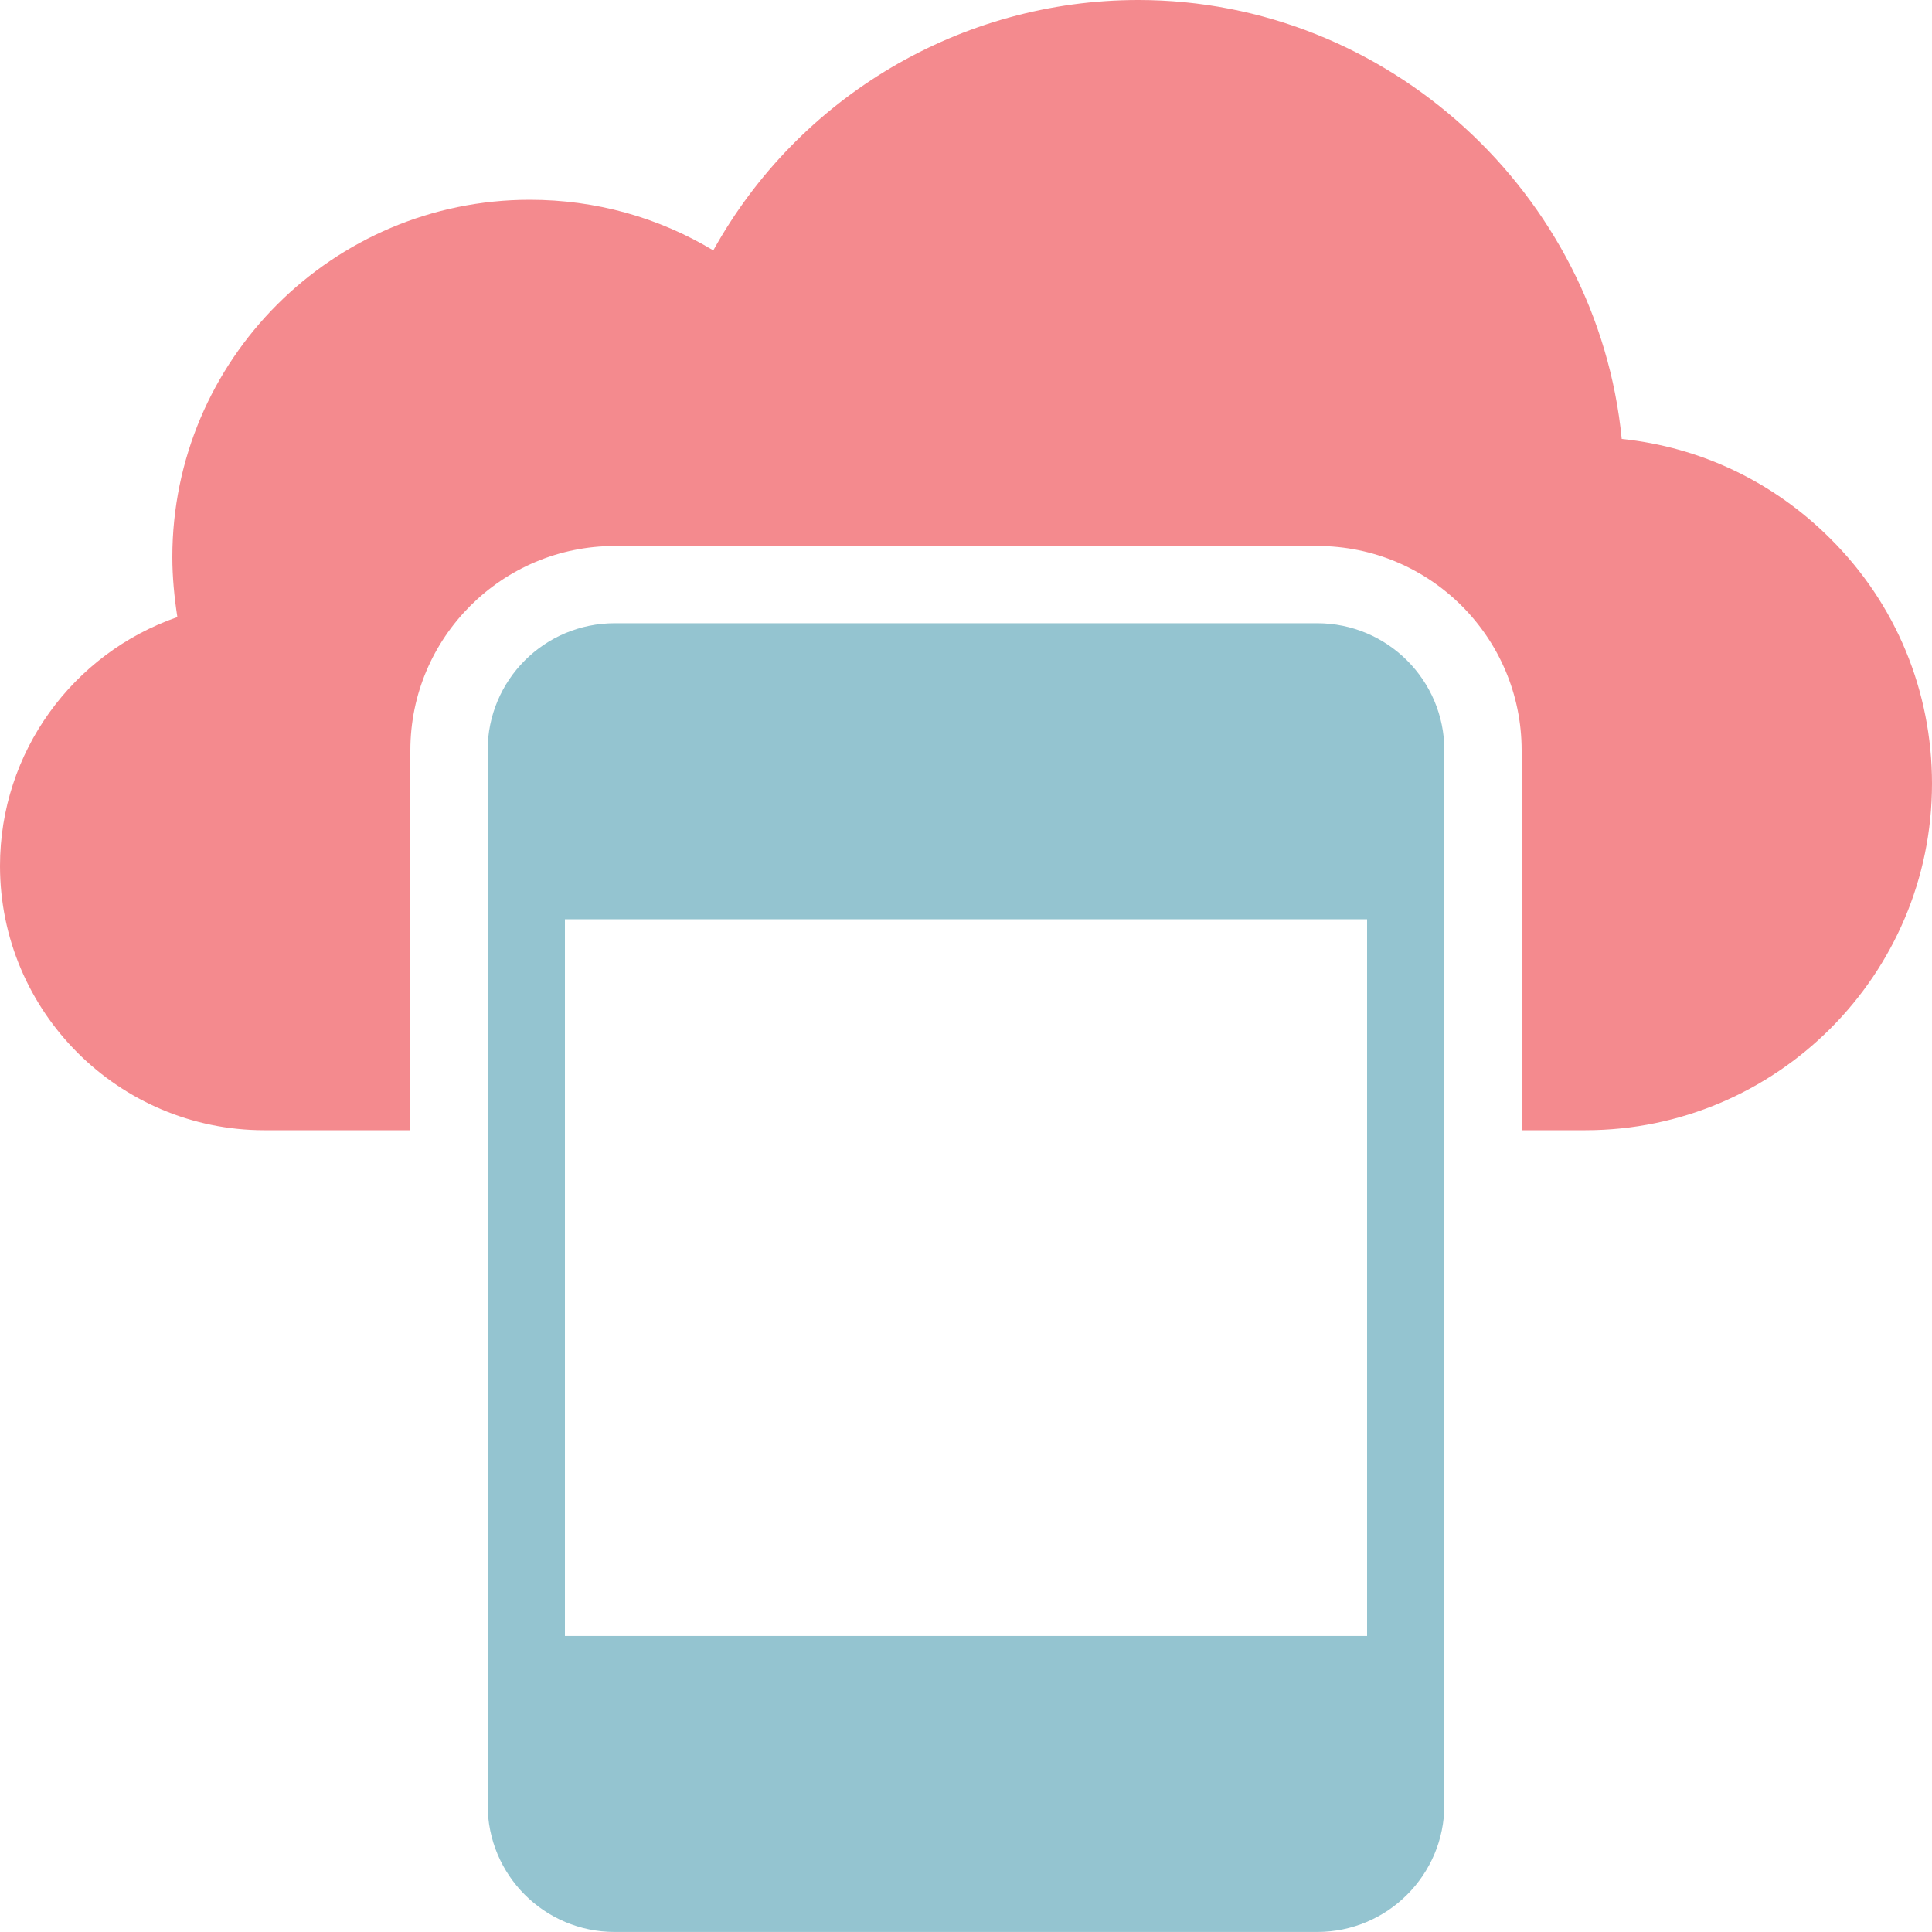 <svg xmlns="http://www.w3.org/2000/svg" width="50" height="50" fill="none" viewBox="0 0 50 50">
    <path fill="#F48A8E" d="M6.84 29.25h3.78v-9.83c0-2.92 2.37-5.29 5.29-5.29h18.18c2.92 0 5.29 2.37 5.29 5.29v9.83h1.65c4.94 0 8.97-4.02 8.97-8.97 0-2.39-.93-4.65-2.63-6.34-1.47-1.47-3.36-2.37-5.4-2.58C41.35 5.02 35.92 0 29.46 0c-4.6 0-8.8 2.51-11 6.48-1.43-.86-3.05-1.31-4.75-1.31-5.1 0-9.25 4.15-9.25 9.25 0 .51.05 1.03.13 1.55-2.71.94-4.59 3.5-4.59 6.44 0 3.77 3.07 6.84 6.84 6.84z"/>
    <path fill="#94C4D0" fill-rule="evenodd" d="M37.38 19.419v27.29c0 1.82-1.48 3.29-3.29 3.29H15.91c-1.82 0-3.29-1.47-3.29-3.29v-27.29c0-1.82 1.47-3.29 3.29-3.29h18.18c1.81 0 3.29 1.47 3.29 3.29zm-22.76 4.37v18.55h20.76V23.79H14.62z" clip-rule="evenodd"/>
</svg>
